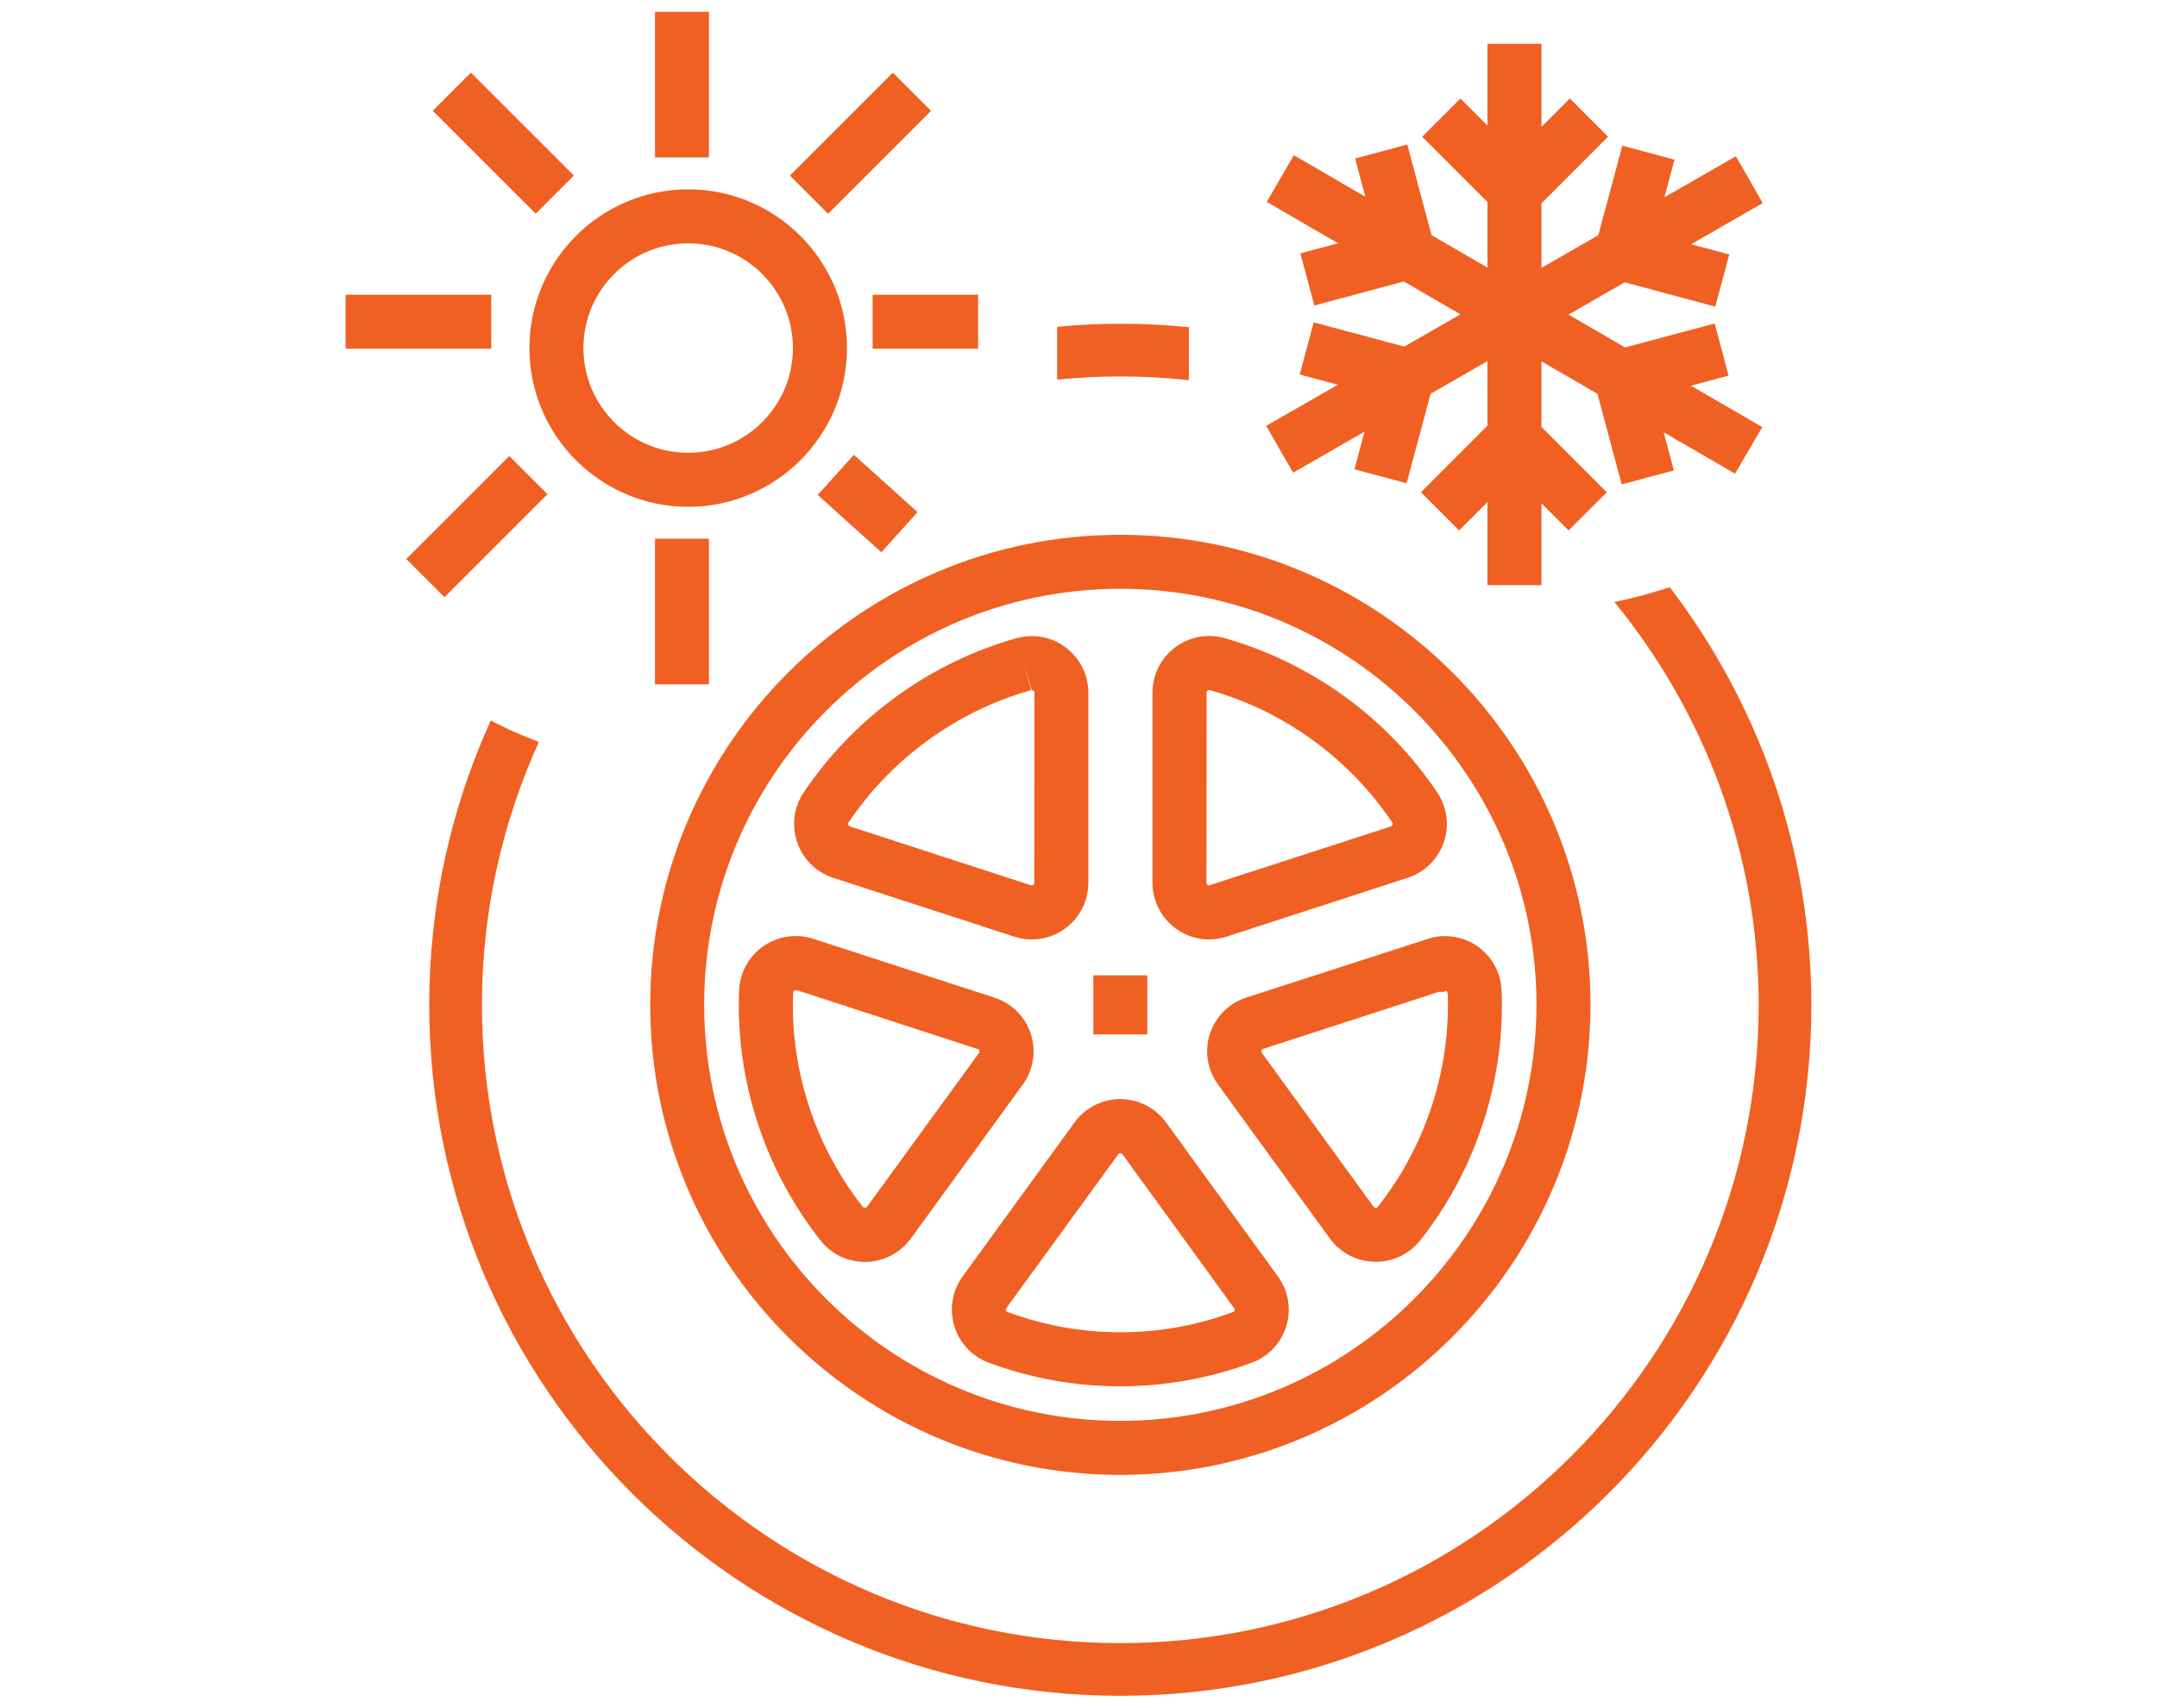 <?xml version="1.0" encoding="utf-8"?>
<!-- Generator: Adobe Illustrator 29.8.1, SVG Export Plug-In . SVG Version: 9.03 Build 0)  -->
<svg version="1.0" id="Warstwa_1" xmlns="http://www.w3.org/2000/svg" xmlns:xlink="http://www.w3.org/1999/xlink" x="0px" y="0px"
	 viewBox="0 0 66.241 52.45" style="enable-background:new 0 0 66.241 52.45;" xml:space="preserve">
<style type="text/css">
	.st0{fill:#F06022;}
</style>
<g>
	<path class="st0" d="M34.405,45.303h0.001c7.951-0.009,14.428-6.486,14.438-14.438
		c0-7.961-6.477-14.438-14.438-14.438c-7.961,0-14.438,6.477-14.438,14.438
		C19.967,38.825,26.444,45.303,34.405,45.303z M34.405,18.085
		c7.047,0,12.78,5.733,12.78,12.779c-0.008,7.039-5.742,12.773-12.781,12.78
		c-7.046-0.001-12.779-5.733-12.779-12.78S27.358,18.085,34.405,18.085z"/>
	<rect x="33.576" y="29.958" class="st0" width="1.658" height="1.815"/>
	<path class="st0" d="M25.178,26.768c0.131,0.085,0.272,0.152,0.415,0.197l5.558,1.806
		c0.177,0.057,0.357,0.085,0.534,0.085c0.732,0,1.415-0.467,1.654-1.203
		c0.056-0.174,0.084-0.353,0.084-0.534v-5.838
		c0.002-0.96-0.777-1.742-1.734-1.743c-0.139,0-0.313,0.02-0.466,0.062
		L31.215,19.602c-2.671,0.757-4.993,2.443-6.547,4.757
		C24.145,25.163,24.373,26.243,25.178,26.768z M31.667,21.197l-0.226-0.798
		l0.243,0.796c0.045,0,0.082,0.037,0.082,0.084l-0.004,5.863
		c-0.013,0.041-0.058,0.065-0.099,0.051l-5.582-1.816
		c-0.037-0.024-0.048-0.075-0.03-0.103C27.38,23.295,29.375,21.847,31.667,21.197z
		"/>
	<path class="st0" d="M25.195,38.098c0.288,0.366,0.702,0.597,1.165,0.651
		c0.069,0.008,0.138,0.012,0.206,0.012c0.389,0,0.766-0.13,1.077-0.376
		c0.125-0.099,0.237-0.215,0.33-0.343l3.435-4.727
		c0.273-0.376,0.383-0.835,0.311-1.292c-0.073-0.458-0.32-0.861-0.695-1.134
		c-0.149-0.108-0.313-0.191-0.485-0.246l-5.566-1.807l-0.004-0.002
		c-0.444-0.139-0.913-0.102-1.328,0.111c-0.414,0.214-0.72,0.575-0.862,1.02
		c-0.048,0.151-0.075,0.306-0.081,0.459c-0.006,0.146-0.01,0.292-0.01,0.438
		C22.686,33.476,23.576,36.046,25.195,38.098z M24.36,30.467
		c0.01-0.032,0.051-0.056,0.086-0.056c0.006,0,0.013,0.001,0.019,0.002
		l5.584,1.817c0.03,0.022,0.039,0.079,0.018,0.109l-3.451,4.744
		c-0.032,0.025-0.095,0.016-0.119-0.013c-1.389-1.76-2.152-3.965-2.149-6.208
		C24.347,30.74,24.351,30.617,24.36,30.467z"/>
	<path class="st0" d="M37.131,28.855c0.181,0,0.36-0.028,0.537-0.085l5.553-1.805
		c0.443-0.141,0.804-0.447,1.017-0.86c0.213-0.413,0.253-0.884,0.11-1.329
		c-0.048-0.149-0.114-0.289-0.205-0.428c-1.546-2.305-3.869-3.991-6.546-4.75
		c-0.449-0.123-0.918-0.065-1.322,0.164c-0.405,0.23-0.696,0.603-0.82,1.052
		c-0.042,0.153-0.062,0.31-0.062,0.466v5.836
		C35.394,28.076,36.173,28.855,37.131,28.855z M37.055,21.255
		c0.009-0.033,0.052-0.06,0.083-0.06c0.004,0,0.008,0,0.012,0.001
		c2.293,0.65,4.288,2.098,5.619,4.087c0.011,0.036-0.016,0.09-0.057,0.103
		l-5.583,1.81c-0.043,0-0.078-0.035-0.078-0.078L37.055,21.255z"/>
	<path class="st0" d="M43.985,28.795l-5.712,1.846c-0.441,0.143-0.8,0.449-1.011,0.862
		c-0.211,0.414-0.248,0.884-0.105,1.322c0.056,0.175,0.139,0.339,0.248,0.488
		l3.434,4.727c0.341,0.469,0.874,0.718,1.414,0.718
		c0.355,0,0.713-0.108,1.021-0.331c0.129-0.094,0.245-0.206,0.344-0.331
		c1.619-2.052,2.509-4.622,2.505-7.235c0-0.155-0.001-0.308-0.01-0.436
		c-0.018-0.466-0.216-0.896-0.558-1.212c-0.342-0.316-0.79-0.471-1.251-0.461
		C44.198,28.757,44.091,28.771,43.985,28.795z M44.43,30.432l0.028,0.081
		c0.008,0.116,0.007,0.232,0.007,0.35c0.003,2.242-0.76,4.446-2.166,6.222
		c-0.037,0.029-0.09,0.019-0.118-0.019l-3.446-4.749
		c-0.011-0.035,0.015-0.087,0.05-0.098l5.412-1.757l0.111,0.009L44.43,30.432z"
		/>
	<path class="st0" d="M39.241,39.202l-3.433-4.727c-0.274-0.375-0.677-0.622-1.135-0.693
		c-0.456-0.074-0.917,0.039-1.29,0.31c-0.148,0.108-0.278,0.237-0.384,0.384
		l-3.433,4.726c-0.564,0.772-0.398,1.859,0.377,2.429
		c0.121,0.088,0.254,0.161,0.407,0.22c1.306,0.487,2.677,0.731,4.051,0.731
		c1.375,0,2.752-0.245,4.064-0.734c0.432-0.167,0.775-0.492,0.963-0.917
		c0.188-0.424,0.199-0.896,0.031-1.333C39.403,39.457,39.33,39.324,39.241,39.202z
		 M37.876,40.297c-2.237,0.835-4.705,0.836-6.955-0.006
		c-0.036-0.026-0.043-0.076-0.017-0.111l3.453-4.746
		c0.011-0.009,0.027-0.012,0.043-0.012c0.026,0,0.053,0.01,0.067,0.028
		l3.446,4.749C37.927,40.239,37.907,40.284,37.876,40.297z"/>
	<polygon class="st0" points="39.711,14.519 41.905,13.259 41.596,14.415 43.197,14.844 
		43.934,12.094 45.68,11.092 45.68,13.076 43.636,15.121 44.808,16.293 
		45.68,15.421 45.68,17.974 47.339,17.974 47.339,15.461 48.171,16.293 
		49.344,15.121 47.339,13.116 47.339,11.1 49.057,12.097 49.802,14.879 
		51.404,14.45 51.09,13.277 53.284,14.551 54.117,13.117 51.929,11.847 
		53.085,11.537 52.656,9.936 49.906,10.672 48.168,9.663 49.894,8.672 
		52.676,9.418 53.105,7.816 51.933,7.502 54.134,6.238 53.308,4.8 51.113,6.06 
		51.423,4.904 49.821,4.475 49.084,7.225 47.339,8.227 47.339,6.244 49.383,4.199 
		48.211,3.026 47.339,3.898 47.339,1.345 45.68,1.345 45.68,3.858 44.848,3.026 
		43.675,4.199 45.68,6.203 45.68,8.219 43.962,7.222 43.217,4.44 41.615,4.869 
		41.929,6.042 39.735,4.768 38.902,6.202 41.09,7.472 39.934,7.782 40.363,9.383 
		43.113,8.646 44.851,9.655 43.125,10.646 40.343,9.901 39.914,11.503 
		41.086,11.817 38.885,13.081 	"/>
	<path class="st0" d="M21.134,15.567c2.688,0,4.876-2.187,4.876-4.876
		c0-2.688-2.187-4.875-4.876-4.875c-2.688,0-4.876,2.187-4.876,4.875
		C16.259,13.379,18.446,15.567,21.134,15.567z M21.134,7.474
		c1.774,0,3.217,1.443,3.217,3.217c0,1.774-1.443,3.217-3.217,3.217
		c-1.774,0-3.217-1.443-3.217-3.217C17.917,8.917,19.36,7.474,21.134,7.474z"/>
	<rect x="10.614" y="9.053" class="st0" width="4.473" height="1.658"/>
	<rect x="26.799" y="9.053" class="st0" width="3.238" height="1.658"/>
	
		<rect x="12.412" y="15.347" transform="matrix(0.707 -0.707 0.707 0.707 -7.148 15.096)" class="st0" width="4.473" height="1.658"/>
	
		<rect x="24.191" y="3.568" transform="matrix(0.707 -0.707 0.707 0.707 4.632 19.975)" class="st0" width="4.473" height="1.658"/>
	<rect x="20.114" y="16.547" class="st0" width="1.658" height="4.473"/>
	<rect x="20.114" y="0.362" class="st0" width="1.658" height="4.473"/>
	
		<rect x="25.803" y="14.161" transform="matrix(0.67 -0.743 0.743 0.67 -2.697 24.886)" class="st0" width="1.659" height="2.629"/>
	
		<rect x="14.629" y="2.16" transform="matrix(0.707 -0.707 0.707 0.707 1.419 12.218)" class="st0" width="1.658" height="4.473"/>
	<path class="st0" d="M51.279,18.037c-0.555,0.181-1.121,0.336-1.702,0.453
		c2.763,3.378,4.426,7.688,4.431,12.377c-0.001,10.809-8.795,19.603-19.604,19.603
		c-10.81,0-19.604-8.794-19.604-19.604c0-2.879,0.629-5.612,1.749-8.077
		c-0.507-0.192-1.003-0.407-1.478-0.659c-1.21,2.666-1.889,5.623-1.889,8.736
		c0,11.702,9.52,21.222,21.223,21.222c11.701,0,21.221-9.52,21.222-21.222
		C55.622,26.049,54,21.603,51.279,18.037z"/>
	<path class="st0" d="M36.51,11.677v-1.628c-0.693-0.069-1.395-0.105-2.105-0.105
		c-0.655,0-1.301,0.034-1.941,0.093v1.623c0.639-0.063,1.286-0.097,1.941-0.097
		C35.116,11.563,35.818,11.603,36.51,11.677z"/>
</g>
</svg>
